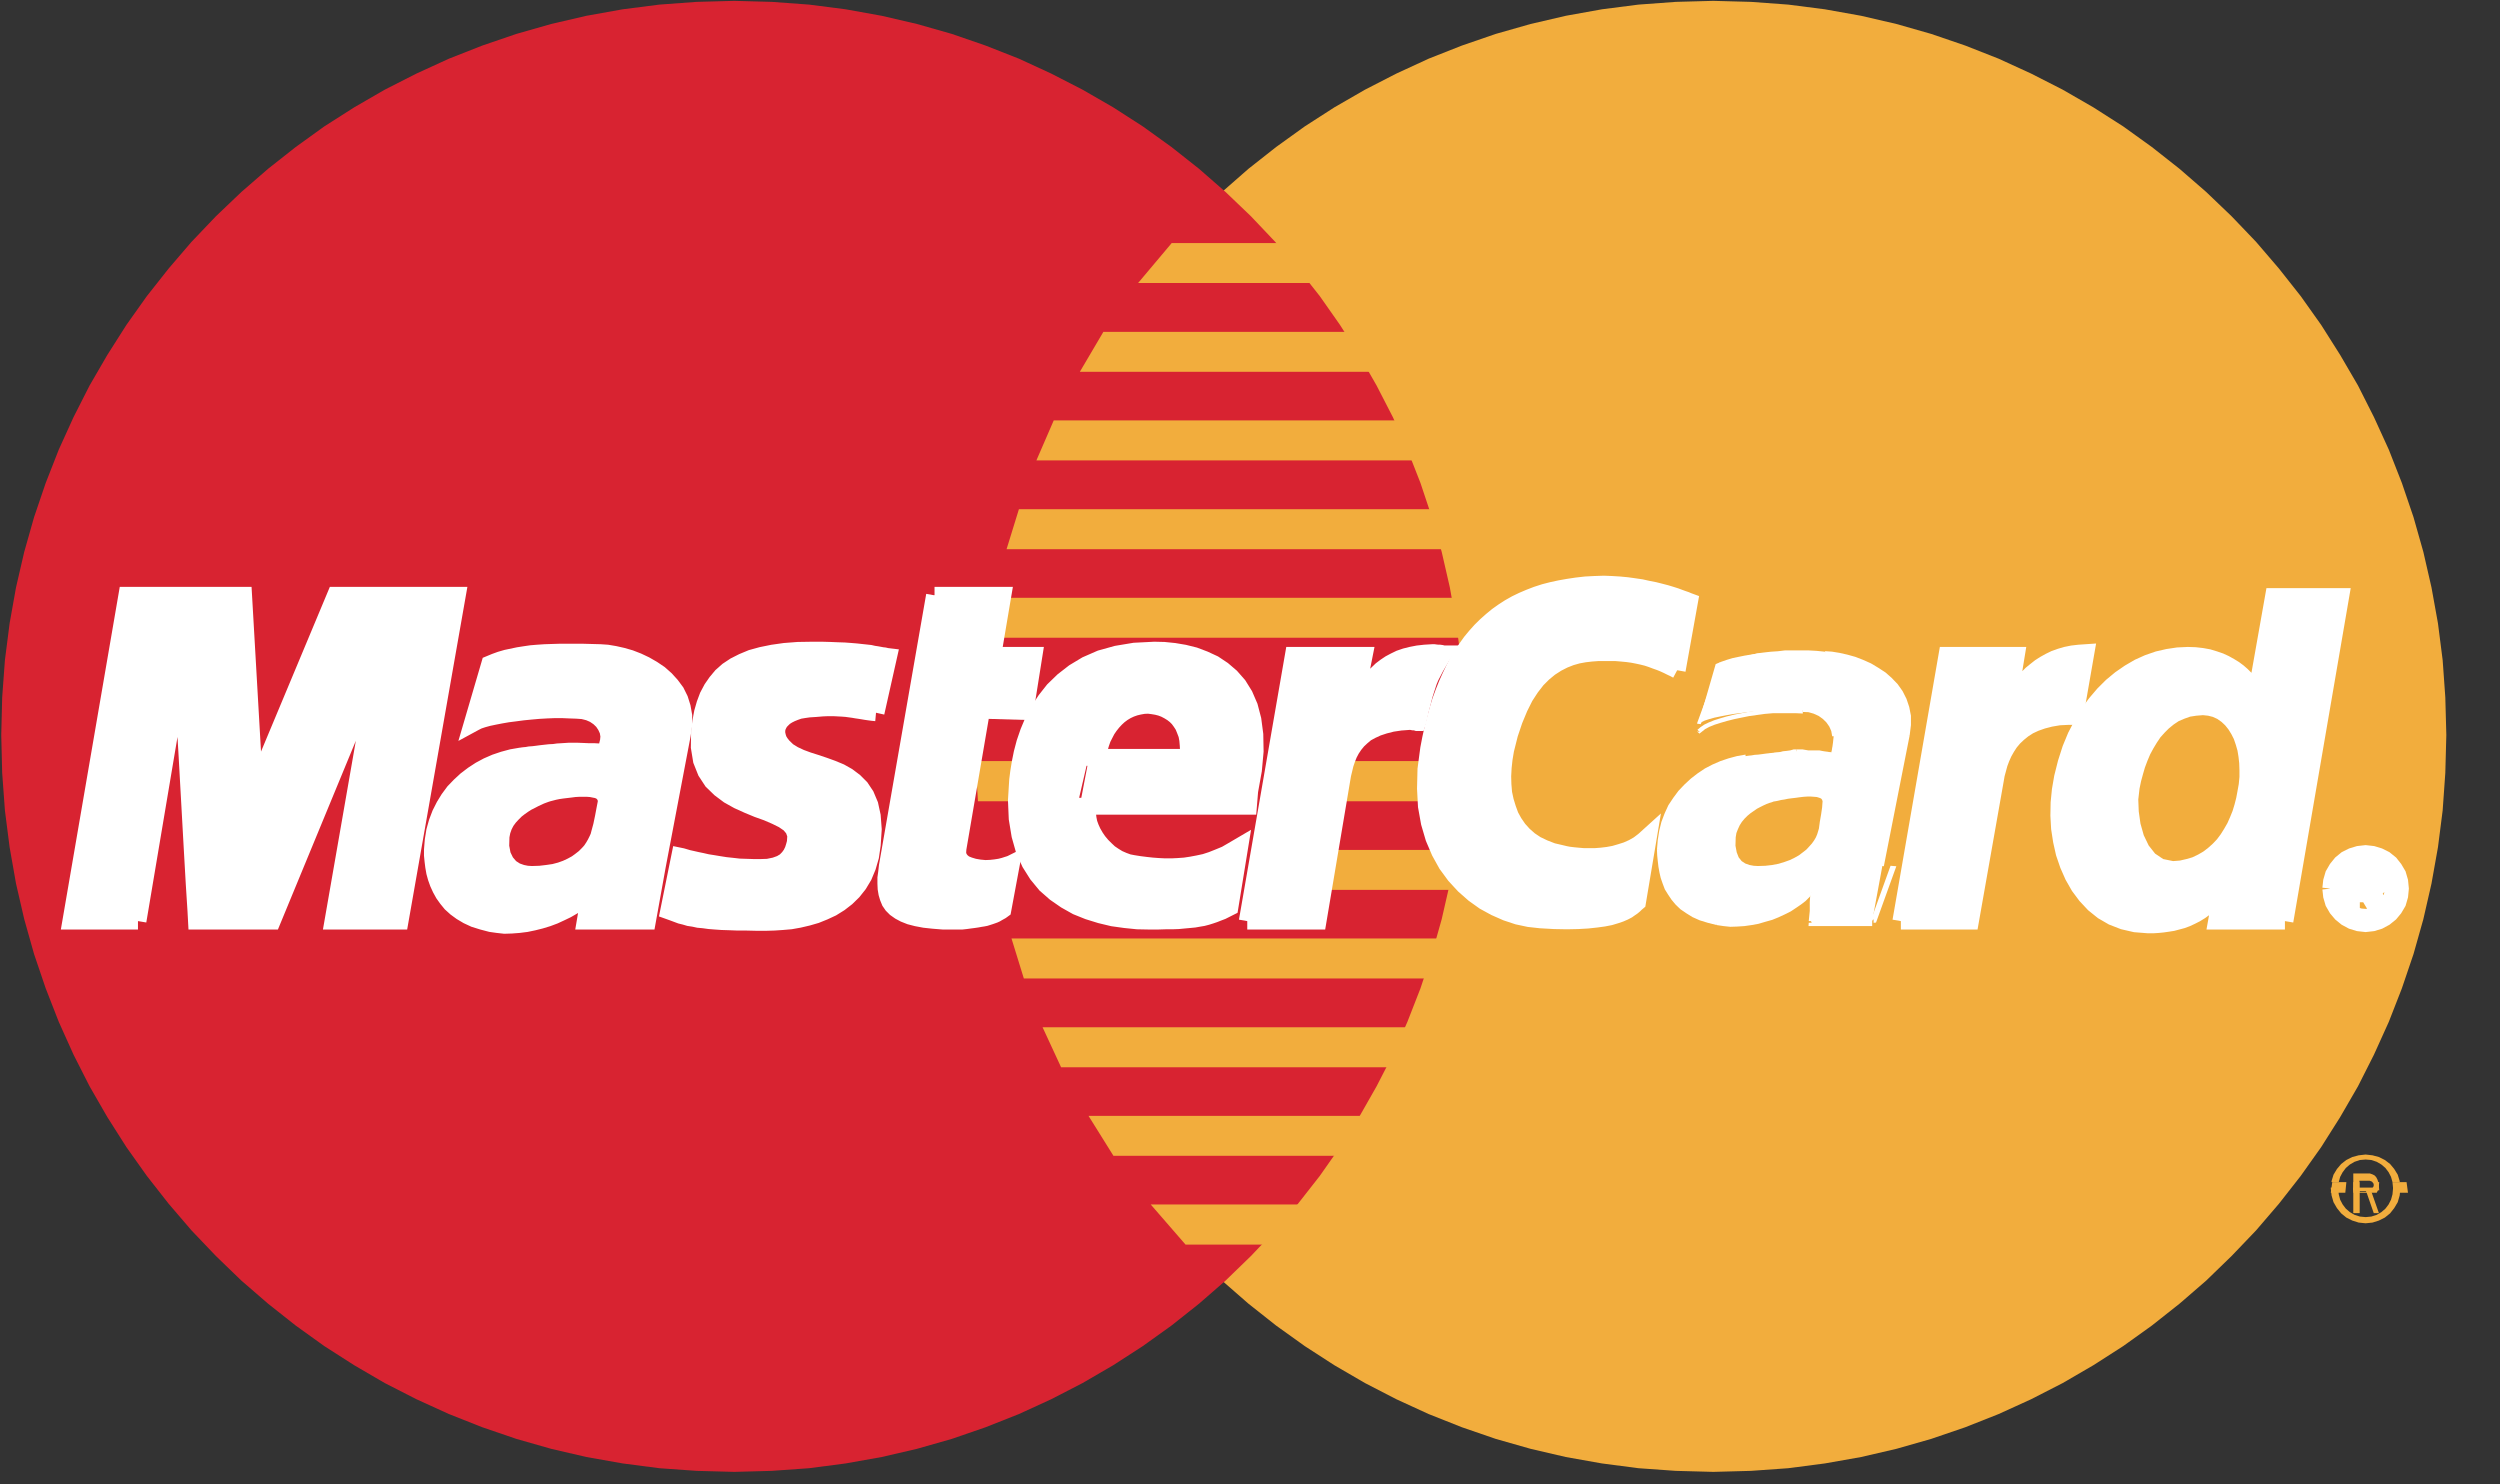 <?xml version="1.0" encoding="UTF-8" standalone="no"?>
<svg width="32px" height="19px" viewBox="0 0 32 19" version="1.1" xmlns="http://www.w3.org/2000/svg" xmlns:xlink="http://www.w3.org/1999/xlink">
    <rect x="0" y="0" width="32" height="19" fill="#333333" stroke="none"/>
    <!-- Generator: Sketch 44.1 (41455) - http://www.bohemiancoding.com/sketch -->
    <title>MasterCard</title>
    <desc>Created with Sketch.</desc>
    <defs></defs>
    <g id="Page-1" stroke="none" stroke-width="1" fill="none" fill-rule="evenodd">
        <g id="18_1_Subscription_page_Complete-purchase" transform="translate(-423, -517)">
            <g id="Payment-method" transform="translate(59, 429)">
                <g id="MasterCard" transform="translate(364, 88)">
                    <polyline id="Fill-2" fill="#F2AD3D" points="21.93 18.84 22.413 18.827 22.89 18.793 23.358 18.732 23.822 18.65 24.274 18.545 24.719 18.418 25.155 18.269 25.582 18.1 25.999 17.91 26.403 17.703 26.795 17.475 27.177 17.23 27.544 16.967 27.898 16.687 28.239 16.392 28.564 16.077 28.877 15.75 29.171 15.407 29.449 15.052 29.711 14.683 29.954 14.299 30.182 13.905 30.387 13.499 30.577 13.079 30.744 12.651 30.893 12.212 31.019 11.765 31.123 11.31 31.206 10.844 31.266 10.374 31.3 9.894 31.313 9.408 31.3 8.926 31.266 8.449 31.206 7.979 31.123 7.519 31.019 7.065 30.893 6.62 30.744 6.182 30.577 5.756 30.387 5.34 30.182 4.934 29.954 4.543 29.711 4.159 29.449 3.79 29.171 3.438 28.877 3.095 28.564 2.768 28.239 2.457 27.898 2.161 27.544 1.882 27.177 1.618 26.795 1.374 26.403 1.148 25.999 0.942 25.582 0.751 25.155 0.583 24.719 0.434 24.274 0.307 23.822 0.202 23.358 0.119 22.89 0.059 22.413 0.024 21.93 0.011 21.449 0.024 20.972 0.059 20.505 0.119 20.043 0.202 19.592 0.307 19.146 0.434 18.713 0.583 18.287 0.751 17.873 0.942 17.472 1.148 17.08 1.374 16.701 1.618 16.334 1.882 15.98 2.161 15.642 2.457 15.317 2.768 15.007 3.095 14.713 3.438 14.435 3.79 14.176 4.159 13.933 4.543 13.709 4.934 13.5 5.34 13.314 5.756 13.146 6.182 13.001 6.62 12.875 7.065 12.77 7.519 12.688 7.979 12.628 8.449 12.593 8.926 12.581 9.408 12.593 9.894 12.628 10.374 12.688 10.844 12.77 11.31 12.875 11.765 13.001 12.212 13.146 12.651 13.314 13.079 13.5 13.499 13.709 13.905 13.933 14.299 14.176 14.683 14.435 15.052 14.713 15.407 15.007 15.75 15.317 16.077 15.642 16.392 15.98 16.687 16.334 16.967 16.701 17.23 17.08 17.475 17.472 17.703 17.873 17.91 18.287 18.1 18.713 18.269 19.146 18.418 19.592 18.545 20.043 18.65 20.505 18.732 20.972 18.793 21.449 18.827 21.93 18.84"></polyline>
                    <polyline id="Fill-3" fill="#D82331" points="9.399 18.84 9.879 18.827 10.357 18.793 10.824 18.732 11.285 18.65 11.737 18.545 12.183 18.418 12.615 18.269 13.042 18.1 13.456 17.91 13.857 17.703 14.249 17.475 14.628 17.23 14.995 16.967 15.348 16.687 15.687 16.392 16.012 16.077 16.322 15.75 16.615 15.407 16.893 15.052 17.152 14.683 17.396 14.299 17.62 13.905 17.829 13.499 18.015 13.079 18.182 12.651 18.328 12.212 18.454 11.765 18.558 11.31 18.64 10.844 18.701 10.374 18.735 9.894 18.748 9.408 18.735 8.926 18.701 8.449 18.64 7.979 18.558 7.519 18.454 7.065 18.328 6.62 18.182 6.182 18.015 5.756 17.829 5.34 17.62 4.934 17.396 4.543 17.152 4.159 16.893 3.79 16.615 3.438 16.322 3.095 16.012 2.768 15.687 2.457 15.348 2.161 14.995 1.882 14.628 1.618 14.249 1.374 13.857 1.148 13.456 0.942 13.042 0.751 12.615 0.583 12.183 0.434 11.737 0.307 11.285 0.202 10.824 0.119 10.357 0.059 9.879 0.024 9.399 0.011 8.916 0.024 8.439 0.059 7.971 0.119 7.507 0.202 7.055 0.307 6.61 0.434 6.174 0.583 5.747 0.751 5.33 0.942 4.925 1.148 4.534 1.374 4.151 1.618 3.785 1.882 3.431 2.161 3.09 2.457 2.764 2.768 2.452 3.095 2.158 3.438 1.88 3.79 1.618 4.159 1.374 4.543 1.147 4.934 0.941 5.34 0.752 5.756 0.585 6.182 0.436 6.62 0.31 7.065 0.205 7.519 0.123 7.979 0.063 8.449 0.028 8.926 0.016 9.408 0.028 9.894 0.063 10.374 0.123 10.844 0.205 11.31 0.31 11.765 0.436 12.212 0.585 12.651 0.752 13.079 0.941 13.499 1.147 13.905 1.374 14.299 1.618 14.683 1.88 15.052 2.158 15.407 2.452 15.75 2.764 16.077 3.09 16.392 3.431 16.687 3.785 16.967 4.151 17.23 4.534 17.475 4.925 17.703 5.33 17.91 5.747 18.1 6.174 18.269 6.61 18.418 7.055 18.545 7.507 18.65 7.971 18.732 8.439 18.793 8.916 18.827 9.399 18.84"></polyline>
                    <polyline id="Fill-4" fill="#F2AD3D" points="14.568 3.622 19.544 3.622 19.544 3.111 14.998 3.111 14.568 3.622"></polyline>
                    <polyline id="Fill-5" fill="#F2AD3D" points="13.822 4.759 19.544 4.759 19.544 4.248 14.123 4.248 13.822 4.759"></polyline>
                    <polyline id="Fill-6" fill="#F2AD3D" points="13.266 5.893 19.544 5.893 19.544 5.381 13.488 5.381 13.266 5.893"></polyline>
                    <polyline id="Fill-7" fill="#F2AD3D" points="12.884 7.03 19.544 7.03 19.544 6.518 13.042 6.518 12.884 7.03"></polyline>
                    <polyline id="Fill-8" fill="#F2AD3D" points="13.105 12.524 19.56 12.524 19.56 12.012 12.947 12.012 13.105 12.524"></polyline>
                    <polyline id="Fill-9" fill="#F2AD3D" points="13.582 13.661 19.56 13.661 19.56 13.149 13.345 13.149 13.582 13.661"></polyline>
                    <polyline id="Fill-10" fill="#F2AD3D" points="14.252 14.794 19.56 14.794 19.56 14.283 13.933 14.283 14.252 14.794"></polyline>
                    <polyline id="Fill-11" fill="#F2AD3D" points="15.175 15.931 19.56 15.931 19.56 15.417 14.729 15.417 15.175 15.931"></polyline>
                    <polyline id="Fill-12" fill="#F2AD3D" points="12.66 8.163 19.544 8.163 19.544 7.652 12.758 7.652 12.66 8.163"></polyline>
                    <polyline id="Fill-13" fill="#F2AD3D" points="16.856 11.39 19.481 11.39 19.481 10.879 16.95 10.879 16.856 11.39"></polyline>
                    <polyline id="Fill-14" fill="#F2AD3D" points="17.064 10.256 19.481 10.256 19.481 9.742 17.159 9.742 17.064 10.256"></polyline>
                    <polyline id="Fill-15" fill="#F2AD3D" points="12.486 9.742 13.169 9.742 13.169 10.256 12.518 10.256 12.486 9.742"></polyline>
                    <polyline id="Fill-16" fill="#FFFFFF" points="11.213 9.123 11.169 9.119 11.124 9.113 11.083 9.107 11.042 9.1 11.004 9.094 10.963 9.088 10.922 9.081 10.878 9.075 10.834 9.069 10.783 9.065 10.726 9.062 10.666 9.059 10.6 9.059 10.527 9.062 10.445 9.069 10.353 9.075 10.29 9.084 10.23 9.094 10.176 9.113 10.129 9.132 10.085 9.154 10.044 9.18 10.012 9.211 9.984 9.24 9.965 9.275 9.949 9.31 9.943 9.348 9.943 9.386 9.952 9.427 9.965 9.469 9.99 9.51 10.022 9.551 10.085 9.612 10.161 9.659 10.249 9.7 10.344 9.735 10.445 9.767 10.549 9.802 10.654 9.84 10.755 9.882 10.849 9.935 10.938 10.002 11.017 10.081 11.083 10.18 11.134 10.301 11.165 10.444 11.178 10.615 11.165 10.815 11.143 10.964 11.105 11.095 11.055 11.215 10.992 11.32 10.919 11.412 10.837 11.492 10.748 11.561 10.65 11.622 10.549 11.669 10.445 11.711 10.338 11.742 10.227 11.768 10.12 11.787 10.015 11.796 9.911 11.803 9.813 11.806 9.677 11.806 9.551 11.803 9.44 11.803 9.336 11.799 9.241 11.796 9.156 11.79 9.08 11.784 9.007 11.774 8.941 11.768 8.881 11.755 8.821 11.746 8.767 11.73 8.714 11.717 8.663 11.698 8.612 11.679 8.559 11.66 8.701 10.958 8.73 10.964 8.764 10.974 8.808 10.987 8.862 10.999 8.919 11.012 8.982 11.025 9.052 11.041 9.128 11.053 9.206 11.066 9.289 11.079 9.374 11.088 9.462 11.098 9.554 11.101 9.646 11.104 9.737 11.104 9.829 11.101 9.921 11.082 9.993 11.056 10.05 11.022 10.094 10.977 10.126 10.933 10.151 10.882 10.167 10.831 10.18 10.783 10.186 10.691 10.158 10.612 10.104 10.548 10.025 10.494 9.93 10.447 9.819 10.399 9.696 10.355 9.573 10.304 9.447 10.247 9.327 10.18 9.216 10.097 9.115 9.999 9.036 9.878 8.979 9.735 8.951 9.564 8.954 9.361 8.97 9.237 8.992 9.119 9.023 9.011 9.061 8.91 9.112 8.814 9.169 8.732 9.235 8.653 9.314 8.583 9.406 8.522 9.507 8.471 9.62 8.424 9.747 8.389 9.889 8.36 10.044 8.338 10.214 8.325 10.401 8.322 10.518 8.322 10.625 8.325 10.723 8.329 10.811 8.332 10.891 8.338 10.963 8.344 11.026 8.351 11.083 8.357 11.137 8.363 11.181 8.373 11.222 8.379 11.26 8.386 11.292 8.392 11.32 8.395 11.349 8.402 11.374 8.405 11.213 9.123"></polyline>
                    <polyline id="Stroke-17" stroke="#FFFFFF" stroke-width="0.216" points="11.213 9.123 11.213 9.123 11.169 9.119 11.124 9.113 11.083 9.107 11.042 9.1 11.004 9.094 10.963 9.088 10.922 9.081 10.878 9.075 10.834 9.069 10.783 9.065 10.726 9.062 10.666 9.059 10.6 9.059 10.527 9.062 10.445 9.069 10.353 9.075 10.29 9.084 10.23 9.094 10.176 9.113 10.129 9.132 10.085 9.154 10.044 9.18 10.012 9.211 9.984 9.24 9.965 9.275 9.949 9.31 9.943 9.348 9.943 9.386 9.952 9.427 9.965 9.469 9.99 9.51 10.022 9.551 10.085 9.612 10.161 9.659 10.249 9.7 10.344 9.735 10.445 9.767 10.549 9.802 10.654 9.84 10.755 9.882 10.849 9.935 10.938 10.002 11.017 10.081 11.083 10.18 11.134 10.301 11.165 10.444 11.178 10.615 11.165 10.815 11.143 10.964 11.105 11.095 11.055 11.215 10.992 11.32 10.919 11.412 10.837 11.492 10.748 11.561 10.65 11.622 10.549 11.669 10.445 11.711 10.338 11.742 10.227 11.768 10.12 11.787 10.015 11.796 9.911 11.803 9.813 11.806 9.677 11.806 9.551 11.803 9.44 11.803 9.336 11.799 9.241 11.796 9.156 11.79 9.08 11.784 9.007 11.774 8.941 11.768 8.881 11.755 8.821 11.746 8.767 11.73 8.714 11.717 8.663 11.698 8.612 11.679 8.559 11.66 8.701 10.958 8.73 10.964 8.764 10.974 8.808 10.987 8.862 10.999 8.919 11.012 8.982 11.025 9.052 11.041 9.128 11.053 9.206 11.066 9.289 11.079 9.374 11.088 9.462 11.098 9.554 11.101 9.646 11.104 9.737 11.104 9.829 11.101 9.921 11.082 9.993 11.056 10.05 11.022 10.094 10.977 10.126 10.933 10.151 10.882 10.167 10.831 10.18 10.783 10.186 10.691 10.158 10.612 10.104 10.548 10.025 10.494 9.93 10.447 9.819 10.399 9.696 10.355 9.573 10.304 9.447 10.247 9.327 10.18 9.216 10.097 9.115 9.999 9.036 9.878 8.979 9.735 8.951 9.564 8.954 9.361 8.97 9.237 8.992 9.119 9.023 9.011 9.061 8.91 9.112 8.814 9.169 8.732 9.235 8.653 9.314 8.583 9.406 8.522 9.507 8.471 9.62 8.424 9.747 8.389 9.889 8.36 10.044 8.338 10.214 8.325 10.401 8.322 10.518 8.322 10.625 8.325 10.723 8.329 10.811 8.332 10.891 8.338 10.963 8.344 11.026 8.351 11.083 8.357 11.137 8.363 11.181 8.373 11.222 8.379 11.26 8.386 11.292 8.392 11.32 8.395 11.349 8.402 11.374 8.405 11.213 9.123"></polyline>
                    <polyline id="Fill-18" fill="#FFFFFF" points="11.962 7.62 12.837 7.62 12.707 8.389 13.235 8.389 13.121 9.107 12.565 9.091 12.262 10.863 12.258 10.926 12.274 10.98 12.306 11.022 12.347 11.056 12.404 11.079 12.467 11.098 12.537 11.11 12.612 11.117 12.682 11.114 12.745 11.107 12.802 11.098 12.853 11.085 12.893 11.072 12.922 11.063 12.941 11.056 12.947 11.053 12.837 11.644 12.815 11.66 12.77 11.685 12.748 11.698 12.726 11.708 12.701 11.717 12.672 11.727 12.644 11.736 12.612 11.746 12.581 11.752 12.543 11.758 12.505 11.765 12.464 11.771 12.417 11.777 12.366 11.784 12.312 11.79 12.072 11.79 11.946 11.78 11.835 11.768 11.734 11.749 11.649 11.727 11.576 11.698 11.516 11.666 11.462 11.628 11.421 11.587 11.39 11.542 11.368 11.488 11.352 11.434 11.342 11.374 11.339 11.307 11.339 11.238 11.349 11.165 11.358 11.085 11.962 7.62"></polyline>
                    <polyline id="Stroke-19" stroke="#FFFFFF" stroke-width="0.216" points="11.962 7.62 12.837 7.62 12.707 8.389 13.235 8.389 13.121 9.107 12.565 9.091 12.262 10.863 12.258 10.926 12.274 10.98 12.306 11.022 12.347 11.056 12.404 11.079 12.467 11.098 12.537 11.11 12.612 11.117 12.682 11.114 12.745 11.107 12.802 11.098 12.853 11.085 12.893 11.072 12.922 11.063 12.941 11.056 12.947 11.053 12.837 11.644 12.815 11.66 12.77 11.685 12.748 11.698 12.726 11.708 12.701 11.717 12.672 11.727 12.644 11.736 12.612 11.746 12.581 11.752 12.543 11.758 12.505 11.765 12.464 11.771 12.417 11.777 12.366 11.784 12.312 11.79 12.072 11.79 11.946 11.78 11.835 11.768 11.734 11.749 11.649 11.727 11.576 11.698 11.516 11.666 11.462 11.628 11.421 11.587 11.39 11.542 11.368 11.488 11.352 11.434 11.342 11.374 11.339 11.307 11.339 11.238 11.349 11.165 11.358 11.085 11.962 7.62"></polyline>
                    <polyline id="Fill-20" fill="#FFFFFF" points="13.933 10.304 13.923 10.358 13.92 10.415 13.927 10.475 13.939 10.536 13.961 10.596 13.987 10.653 14.022 10.714 14.059 10.768 14.104 10.822 14.151 10.869 14.202 10.917 14.258 10.955 14.315 10.99 14.379 11.018 14.442 11.041 14.505 11.053 14.587 11.066 14.666 11.076 14.748 11.085 14.83 11.091 14.912 11.095 14.998 11.095 15.08 11.091 15.165 11.085 15.251 11.072 15.336 11.056 15.424 11.037 15.51 11.009 15.598 10.974 15.69 10.936 15.778 10.885 15.87 10.831 15.743 11.612 15.642 11.663 15.592 11.682 15.544 11.701 15.497 11.717 15.446 11.733 15.396 11.746 15.342 11.755 15.285 11.765 15.222 11.771 15.156 11.777 15.083 11.784 15.001 11.787 14.916 11.787 14.818 11.79 14.713 11.79 14.559 11.787 14.401 11.771 14.243 11.749 14.085 11.711 13.93 11.663 13.781 11.603 13.639 11.523 13.506 11.431 13.383 11.323 13.276 11.193 13.184 11.047 13.108 10.879 13.055 10.691 13.02 10.478 13.01 10.244 13.026 9.983 13.039 9.882 13.058 9.764 13.083 9.64 13.118 9.507 13.165 9.37 13.222 9.234 13.295 9.094 13.383 8.961 13.484 8.833 13.608 8.713 13.747 8.605 13.905 8.51 14.088 8.43 14.293 8.373 14.521 8.335 14.777 8.322 14.9 8.325 15.029 8.338 15.159 8.36 15.288 8.392 15.415 8.44 15.538 8.497 15.652 8.573 15.756 8.662 15.851 8.77 15.93 8.897 15.993 9.043 16.037 9.211 16.062 9.402 16.066 9.618 16.044 9.859 15.996 10.126 15.98 10.32 13.677 10.32 13.822 9.694 15.206 9.694 15.213 9.615 15.209 9.539 15.203 9.469 15.191 9.405 15.168 9.345 15.146 9.291 15.115 9.243 15.083 9.199 15.045 9.161 15.004 9.129 14.957 9.1 14.909 9.075 14.859 9.056 14.808 9.043 14.754 9.034 14.698 9.027 14.638 9.03 14.581 9.04 14.527 9.053 14.473 9.072 14.42 9.097 14.372 9.126 14.325 9.161 14.284 9.199 14.243 9.243 14.205 9.291 14.17 9.342 14.142 9.396 14.113 9.453 14.091 9.516 14.072 9.58 14.059 9.646 13.933 10.304"></polyline>
                    <polyline id="Stroke-21" stroke="#FFFFFF" stroke-width="0.216" points="13.933 10.304 13.933 10.304 13.923 10.358 13.92 10.415 13.927 10.475 13.939 10.536 13.961 10.596 13.987 10.653 14.022 10.714 14.059 10.768 14.104 10.822 14.151 10.869 14.202 10.917 14.258 10.955 14.315 10.99 14.379 11.018 14.442 11.041 14.505 11.053 14.587 11.066 14.666 11.076 14.748 11.085 14.83 11.091 14.912 11.095 14.998 11.095 15.08 11.091 15.165 11.085 15.251 11.072 15.336 11.056 15.424 11.037 15.51 11.009 15.598 10.974 15.69 10.936 15.778 10.885 15.87 10.831 15.743 11.612 15.642 11.663 15.592 11.682 15.544 11.701 15.497 11.717 15.446 11.733 15.396 11.746 15.342 11.755 15.285 11.765 15.222 11.771 15.156 11.777 15.083 11.784 15.001 11.787 14.916 11.787 14.818 11.79 14.713 11.79 14.559 11.787 14.401 11.771 14.243 11.749 14.085 11.711 13.93 11.663 13.781 11.603 13.639 11.523 13.506 11.431 13.383 11.323 13.276 11.193 13.184 11.047 13.108 10.879 13.055 10.691 13.02 10.478 13.01 10.244 13.026 9.983 13.039 9.882 13.058 9.764 13.083 9.64 13.118 9.507 13.165 9.37 13.222 9.234 13.295 9.094 13.383 8.961 13.484 8.833 13.608 8.713 13.747 8.605 13.905 8.51 14.088 8.43 14.293 8.373 14.521 8.335 14.777 8.322 14.9 8.325 15.029 8.338 15.159 8.36 15.288 8.392 15.415 8.44 15.538 8.497 15.652 8.573 15.756 8.662 15.851 8.77 15.93 8.897 15.993 9.043 16.037 9.211 16.062 9.402 16.066 9.618 16.044 9.859 15.996 10.126 15.98 10.32 13.677 10.32 13.822 9.694 15.206 9.694 15.213 9.615 15.209 9.539 15.203 9.469 15.191 9.405 15.168 9.345 15.146 9.291 15.115 9.243 15.083 9.199 15.045 9.161 15.004 9.129 14.957 9.1 14.909 9.075 14.859 9.056 14.808 9.043 14.754 9.034 14.698 9.027 14.638 9.03 14.581 9.04 14.527 9.053 14.473 9.072 14.42 9.097 14.372 9.126 14.325 9.161 14.284 9.199 14.243 9.243 14.205 9.291 14.17 9.342 14.142 9.396 14.113 9.453 14.091 9.516 14.072 9.58 14.059 9.646 13.933 10.304"></polyline>
                    <polyline id="Fill-22" fill="#FFFFFF" points="21.468 8.579 21.427 8.557 21.386 8.538 21.342 8.516 21.294 8.494 21.247 8.475 21.193 8.456 21.14 8.436 21.083 8.417 21.023 8.402 20.963 8.389 20.896 8.376 20.83 8.367 20.757 8.36 20.685 8.354 20.451 8.354 20.369 8.36 20.283 8.37 20.195 8.386 20.107 8.411 20.018 8.446 19.93 8.491 19.841 8.548 19.756 8.618 19.674 8.7 19.595 8.802 19.519 8.919 19.449 9.059 19.383 9.218 19.323 9.396 19.272 9.599 19.253 9.713 19.241 9.824 19.235 9.935 19.238 10.043 19.247 10.151 19.269 10.253 19.298 10.348 19.333 10.444 19.38 10.529 19.437 10.612 19.503 10.685 19.579 10.752 19.664 10.809 19.762 10.856 19.87 10.898 19.99 10.926 20.031 10.936 20.078 10.945 20.135 10.952 20.198 10.958 20.268 10.964 20.419 10.964 20.498 10.958 20.581 10.948 20.663 10.933 20.742 10.91 20.821 10.885 20.9 10.85 20.972 10.809 21.039 10.758 21.102 10.701 20.96 11.549 20.941 11.565 20.922 11.584 20.896 11.606 20.868 11.625 20.833 11.65 20.789 11.673 20.738 11.695 20.682 11.714 20.609 11.736 20.527 11.752 20.432 11.765 20.321 11.777 20.198 11.784 20.056 11.787 19.895 11.784 19.718 11.774 19.573 11.758 19.427 11.727 19.282 11.679 19.137 11.615 18.998 11.539 18.865 11.444 18.739 11.333 18.622 11.206 18.517 11.063 18.429 10.904 18.353 10.726 18.296 10.532 18.258 10.32 18.246 10.094 18.252 9.847 18.287 9.583 18.312 9.453 18.34 9.326 18.372 9.202 18.404 9.084 18.438 8.973 18.479 8.862 18.521 8.757 18.565 8.659 18.612 8.56 18.66 8.468 18.713 8.379 18.77 8.297 18.827 8.217 18.89 8.141 18.953 8.071 19.02 8.005 19.092 7.941 19.165 7.881 19.241 7.827 19.32 7.776 19.405 7.728 19.49 7.687 19.579 7.649 19.67 7.614 19.769 7.582 19.866 7.557 19.968 7.535 20.075 7.516 20.182 7.5 20.296 7.487 20.41 7.481 20.53 7.477 20.631 7.481 20.729 7.487 20.824 7.496 20.918 7.509 21.007 7.522 21.092 7.541 21.174 7.557 21.25 7.576 21.323 7.595 21.386 7.614 21.446 7.633 21.497 7.652 21.541 7.668 21.579 7.681 21.607 7.693 21.626 7.7 21.468 8.579"></polyline>
                    <polyline id="Stroke-23" stroke="#FFFFFF" stroke-width="0.216" points="21.468 8.579 21.468 8.579 21.427 8.557 21.386 8.538 21.342 8.516 21.294 8.494 21.247 8.475 21.193 8.456 21.14 8.436 21.083 8.417 21.023 8.402 20.963 8.389 20.896 8.376 20.83 8.367 20.757 8.36 20.685 8.354 20.451 8.354 20.369 8.36 20.283 8.37 20.195 8.386 20.107 8.411 20.018 8.446 19.93 8.491 19.841 8.548 19.756 8.618 19.674 8.7 19.595 8.802 19.519 8.919 19.449 9.059 19.383 9.218 19.323 9.396 19.272 9.599 19.253 9.713 19.241 9.824 19.235 9.935 19.238 10.043 19.247 10.151 19.269 10.253 19.298 10.348 19.333 10.444 19.38 10.529 19.437 10.612 19.503 10.685 19.579 10.752 19.664 10.809 19.762 10.856 19.87 10.898 19.99 10.926 20.031 10.936 20.078 10.945 20.135 10.952 20.198 10.958 20.268 10.964 20.419 10.964 20.498 10.958 20.581 10.948 20.663 10.933 20.742 10.91 20.821 10.885 20.9 10.85 20.972 10.809 21.039 10.758 21.102 10.701 20.96 11.549 20.941 11.565 20.922 11.584 20.896 11.606 20.868 11.625 20.833 11.65 20.789 11.673 20.738 11.695 20.682 11.714 20.609 11.736 20.527 11.752 20.432 11.765 20.321 11.777 20.198 11.784 20.056 11.787 19.895 11.784 19.718 11.774 19.573 11.758 19.427 11.727 19.282 11.679 19.137 11.615 18.998 11.539 18.865 11.444 18.739 11.333 18.622 11.206 18.517 11.063 18.429 10.904 18.353 10.726 18.296 10.532 18.258 10.32 18.246 10.094 18.252 9.847 18.287 9.583 18.312 9.453 18.34 9.326 18.372 9.202 18.404 9.084 18.438 8.973 18.479 8.862 18.521 8.757 18.565 8.659 18.612 8.56 18.66 8.468 18.713 8.379 18.77 8.297 18.827 8.217 18.89 8.141 18.953 8.071 19.02 8.005 19.092 7.941 19.165 7.881 19.241 7.827 19.32 7.776 19.405 7.728 19.49 7.687 19.579 7.649 19.67 7.614 19.769 7.582 19.866 7.557 19.968 7.535 20.075 7.516 20.182 7.5 20.296 7.487 20.41 7.481 20.53 7.477 20.631 7.481 20.729 7.487 20.824 7.496 20.918 7.509 21.007 7.522 21.092 7.541 21.174 7.557 21.25 7.576 21.323 7.595 21.386 7.614 21.446 7.633 21.497 7.652 21.541 7.668 21.579 7.681 21.607 7.693 21.626 7.7 21.468 8.579"></polyline>
                    <polyline id="Fill-24" fill="#FFFFFF" points="29.247 11.79 28.372 11.79 28.435 11.438 28.435 11.406 28.384 11.469 28.331 11.527 28.277 11.577 28.22 11.622 28.163 11.663 28.106 11.698 28.049 11.727 27.989 11.755 27.929 11.777 27.869 11.793 27.809 11.809 27.746 11.819 27.683 11.828 27.623 11.834 27.56 11.838 27.496 11.838 27.332 11.825 27.18 11.79 27.041 11.736 26.915 11.663 26.801 11.571 26.7 11.463 26.612 11.345 26.536 11.212 26.473 11.069 26.422 10.92 26.387 10.764 26.362 10.602 26.353 10.44 26.356 10.275 26.372 10.113 26.4 9.951 26.447 9.764 26.504 9.586 26.571 9.424 26.65 9.272 26.732 9.129 26.827 9.002 26.925 8.887 27.029 8.783 27.14 8.691 27.256 8.611 27.376 8.541 27.496 8.487 27.623 8.443 27.749 8.414 27.876 8.395 28.005 8.389 28.097 8.392 28.185 8.402 28.267 8.417 28.343 8.44 28.416 8.465 28.479 8.494 28.542 8.529 28.599 8.564 28.65 8.602 28.697 8.643 28.738 8.684 28.776 8.726 28.808 8.767 28.836 8.808 28.861 8.846 28.88 8.884 29.101 7.636 29.961 7.636 29.247 11.79"></polyline>
                    <polyline id="Stroke-25" stroke="#FFFFFF" stroke-width="0.216" points="29.247 11.79 28.372 11.79 28.435 11.438 28.435 11.406 28.384 11.469 28.331 11.527 28.277 11.577 28.22 11.622 28.163 11.663 28.106 11.698 28.049 11.727 27.989 11.755 27.929 11.777 27.869 11.793 27.809 11.809 27.746 11.819 27.683 11.828 27.623 11.834 27.56 11.838 27.496 11.838 27.332 11.825 27.18 11.79 27.041 11.736 26.915 11.663 26.801 11.571 26.7 11.463 26.612 11.345 26.536 11.212 26.473 11.069 26.422 10.92 26.387 10.764 26.362 10.602 26.353 10.44 26.356 10.275 26.372 10.113 26.4 9.951 26.447 9.764 26.504 9.586 26.571 9.424 26.65 9.272 26.732 9.129 26.827 9.002 26.925 8.887 27.029 8.783 27.14 8.691 27.256 8.611 27.376 8.541 27.496 8.487 27.623 8.443 27.749 8.414 27.876 8.395 28.005 8.389 28.097 8.392 28.185 8.402 28.267 8.417 28.343 8.44 28.416 8.465 28.479 8.494 28.542 8.529 28.599 8.564 28.65 8.602 28.697 8.643 28.738 8.684 28.776 8.726 28.808 8.767 28.836 8.808 28.861 8.846 28.88 8.884 29.101 7.636 29.961 7.636 29.247 11.79"></polyline>
                    <polyline id="Fill-26" fill="#F2AD3D" points="27.816 11.022 27.904 11.015 27.986 10.996 28.062 10.974 28.135 10.939 28.201 10.901 28.264 10.853 28.324 10.799 28.378 10.742 28.425 10.679 28.469 10.609 28.511 10.536 28.545 10.459 28.577 10.38 28.602 10.298 28.624 10.212 28.64 10.126 28.656 10.037 28.665 9.945 28.665 9.859 28.662 9.77 28.653 9.688 28.64 9.608 28.618 9.532 28.593 9.459 28.561 9.396 28.523 9.335 28.482 9.284 28.435 9.24 28.381 9.202 28.324 9.176 28.264 9.161 28.198 9.154 28.112 9.161 28.034 9.173 27.961 9.199 27.888 9.23 27.825 9.272 27.762 9.323 27.708 9.377 27.654 9.437 27.607 9.507 27.563 9.58 27.522 9.656 27.487 9.739 27.455 9.824 27.43 9.91 27.405 10.002 27.386 10.094 27.37 10.234 27.376 10.386 27.398 10.542 27.44 10.691 27.503 10.822 27.585 10.926 27.689 10.996 27.816 11.022"></polyline>
                    <polyline id="Fill-27" fill="#FFFFFF" points="8.414 11.085 8.287 11.79 7.491 11.79 7.513 11.66 7.529 11.542 7.541 11.453 7.554 11.406 7.51 11.457 7.459 11.507 7.399 11.555 7.333 11.6 7.257 11.644 7.178 11.682 7.096 11.72 7.011 11.752 6.919 11.78 6.827 11.803 6.736 11.822 6.641 11.834 6.549 11.841 6.458 11.844 6.369 11.834 6.284 11.822 6.174 11.793 6.072 11.761 5.984 11.72 5.905 11.673 5.835 11.622 5.772 11.565 5.722 11.504 5.677 11.441 5.64 11.374 5.608 11.304 5.583 11.234 5.564 11.165 5.551 11.091 5.542 11.018 5.535 10.948 5.535 10.879 5.545 10.755 5.564 10.637 5.595 10.526 5.636 10.418 5.687 10.317 5.744 10.224 5.81 10.135 5.886 10.056 5.965 9.983 6.053 9.916 6.145 9.856 6.24 9.805 6.341 9.761 6.445 9.726 6.553 9.697 6.663 9.678 6.67 9.678 6.685 9.675 6.708 9.672 6.742 9.669 6.78 9.662 6.824 9.659 6.872 9.653 6.925 9.646 6.979 9.64 7.033 9.634 7.09 9.631 7.14 9.624 7.191 9.621 7.238 9.618 7.283 9.615 7.39 9.615 7.466 9.618 7.535 9.621 7.605 9.621 7.662 9.624 7.706 9.627 7.737 9.631 7.747 9.631 7.753 9.608 7.772 9.551 7.788 9.485 7.794 9.424 7.782 9.354 7.753 9.291 7.715 9.234 7.665 9.186 7.605 9.145 7.538 9.116 7.463 9.097 7.38 9.091 7.292 9.088 7.197 9.084 7.099 9.084 6.998 9.088 6.894 9.094 6.793 9.103 6.692 9.113 6.594 9.126 6.499 9.138 6.407 9.154 6.325 9.17 6.249 9.186 6.18 9.205 6.123 9.224 6.079 9.246 6.044 9.265 6.268 8.5 6.338 8.471 6.407 8.446 6.483 8.424 6.635 8.392 6.717 8.379 6.799 8.367 6.884 8.36 6.973 8.354 7.064 8.351 7.159 8.348 7.463 8.348 7.573 8.351 7.684 8.354 7.772 8.36 7.867 8.376 7.965 8.398 8.066 8.427 8.164 8.465 8.259 8.51 8.353 8.564 8.442 8.624 8.521 8.694 8.59 8.77 8.654 8.856 8.701 8.951 8.733 9.053 8.752 9.161 8.752 9.281 8.733 9.408 8.414 11.085"></polyline>
                    <polyline id="Stroke-28" stroke="#FFFFFF" stroke-width="0.216" points="8.414 11.085 8.287 11.79 7.491 11.79 7.513 11.66 7.529 11.542 7.541 11.453 7.554 11.406 7.51 11.457 7.459 11.507 7.399 11.555 7.333 11.6 7.257 11.644 7.178 11.682 7.096 11.72 7.011 11.752 6.919 11.78 6.827 11.803 6.736 11.822 6.641 11.834 6.549 11.841 6.458 11.844 6.369 11.834 6.284 11.822 6.174 11.793 6.072 11.761 5.984 11.72 5.905 11.673 5.835 11.622 5.772 11.565 5.722 11.504 5.677 11.441 5.64 11.374 5.608 11.304 5.583 11.234 5.564 11.165 5.551 11.091 5.542 11.018 5.535 10.948 5.535 10.879 5.545 10.755 5.564 10.637 5.595 10.526 5.636 10.418 5.687 10.317 5.744 10.224 5.81 10.135 5.886 10.056 5.965 9.983 6.053 9.916 6.145 9.856 6.24 9.805 6.341 9.761 6.445 9.726 6.553 9.697 6.663 9.678 6.67 9.678 6.685 9.675 6.708 9.672 6.742 9.669 6.78 9.662 6.824 9.659 6.872 9.653 6.925 9.646 6.979 9.64 7.033 9.634 7.09 9.631 7.14 9.624 7.191 9.621 7.238 9.618 7.283 9.615 7.39 9.615 7.466 9.618 7.535 9.621 7.605 9.621 7.662 9.624 7.706 9.627 7.737 9.631 7.747 9.631 7.753 9.608 7.772 9.551 7.788 9.485 7.794 9.424 7.782 9.354 7.753 9.291 7.715 9.234 7.665 9.186 7.605 9.145 7.538 9.116 7.463 9.097 7.38 9.091 7.292 9.088 7.197 9.084 7.099 9.084 6.998 9.088 6.894 9.094 6.793 9.103 6.692 9.113 6.594 9.126 6.499 9.138 6.407 9.154 6.325 9.17 6.249 9.186 6.18 9.205 6.123 9.224 6.079 9.246 6.044 9.265 6.268 8.5 6.338 8.471 6.407 8.446 6.483 8.424 6.635 8.392 6.717 8.379 6.799 8.367 6.884 8.36 6.973 8.354 7.064 8.351 7.159 8.348 7.463 8.348 7.573 8.351 7.684 8.354 7.772 8.36 7.867 8.376 7.965 8.398 8.066 8.427 8.164 8.465 8.259 8.51 8.353 8.564 8.442 8.624 8.521 8.694 8.59 8.77 8.654 8.856 8.701 8.951 8.733 9.053 8.752 9.161 8.752 9.281 8.733 9.408 8.414 11.085"></polyline>
                    <polyline id="Fill-29" fill="#D82331" points="7.652 10.256 7.649 10.24 7.636 10.224 7.617 10.215 7.586 10.209 7.551 10.202 7.51 10.199 7.415 10.199 7.365 10.202 7.311 10.209 7.26 10.215 7.21 10.221 7.162 10.228 7.118 10.237 7.08 10.247 7.045 10.256 7.023 10.263 6.998 10.272 6.963 10.285 6.929 10.301 6.888 10.32 6.846 10.342 6.802 10.364 6.761 10.39 6.717 10.421 6.676 10.453 6.638 10.491 6.603 10.529 6.572 10.571 6.549 10.615 6.531 10.666 6.521 10.717 6.518 10.825 6.534 10.91 6.565 10.974 6.606 11.022 6.654 11.053 6.708 11.072 6.758 11.082 6.809 11.085 6.903 11.082 6.989 11.072 7.071 11.06 7.143 11.041 7.207 11.018 7.267 10.99 7.32 10.961 7.368 10.926 7.409 10.894 7.447 10.856 7.478 10.822 7.504 10.783 7.526 10.745 7.545 10.707 7.561 10.672 7.57 10.637 7.595 10.545 7.617 10.44 7.636 10.339 7.652 10.256"></polyline>
                    <polyline id="Fill-30" fill="#FFFFFF" points="1.766 11.79 0.907 11.79 1.624 7.62 3.118 7.62 3.26 10.094 4.294 7.62 5.854 7.62 5.121 11.79 4.262 11.79 4.805 8.675 4.771 8.675 3.485 11.79 2.515 11.79 2.508 11.66 2.486 11.314 2.458 10.822 2.395 9.688 2.366 9.189 2.344 8.827 2.338 8.675 2.29 8.675 1.766 11.79"></polyline>
                    <polyline id="Stroke-31" stroke="#FFFFFF" stroke-width="0.216" points="1.766 11.79 0.907 11.79 1.624 7.62 3.118 7.62 3.26 10.094 4.294 7.62 5.854 7.62 5.121 11.79 4.262 11.79 4.805 8.675 4.771 8.675 3.485 11.79 2.515 11.79 2.508 11.66 2.486 11.314 2.458 10.822 2.395 9.688 2.366 9.189 2.344 8.827 2.338 8.675 2.29 8.675 1.766 11.79"></polyline>
                    <polyline id="Fill-32" fill="#FFFFFF" points="24.094 11.085 23.964 11.79 23.171 11.79 23.177 11.66 23.181 11.546 23.181 11.46 23.187 11.422 23.146 11.469 23.099 11.517 23.042 11.561 22.978 11.606 22.912 11.647 22.836 11.685 22.757 11.723 22.678 11.755 22.593 11.78 22.505 11.806 22.416 11.822 22.328 11.834 22.236 11.841 22.147 11.844 22.062 11.834 21.977 11.822 21.863 11.793 21.762 11.761 21.674 11.72 21.591 11.673 21.522 11.622 21.462 11.565 21.411 11.504 21.367 11.441 21.329 11.374 21.301 11.304 21.276 11.234 21.26 11.165 21.247 11.091 21.238 11.018 21.231 10.948 21.231 10.879 21.238 10.755 21.257 10.637 21.285 10.526 21.326 10.418 21.373 10.317 21.434 10.224 21.5 10.135 21.573 10.056 21.655 9.983 21.74 9.916 21.831 9.856 21.93 9.805 22.027 9.761 22.132 9.726 22.236 9.697 22.343 9.678 22.35 9.678 22.365 9.675 22.388 9.672 22.419 9.669 22.46 9.662 22.505 9.659 22.552 9.653 22.603 9.646 22.656 9.64 22.713 9.634 22.767 9.631 22.82 9.624 22.871 9.621 22.915 9.618 22.96 9.615 23.07 9.615 23.146 9.618 23.219 9.621 23.288 9.621 23.348 9.624 23.399 9.627 23.427 9.631 23.44 9.631 23.446 9.608 23.456 9.551 23.465 9.485 23.471 9.424 23.459 9.354 23.433 9.291 23.392 9.234 23.345 9.186 23.288 9.145 23.222 9.116 23.152 9.097 23.076 9.091 22.988 9.088 22.893 9.084 22.795 9.084 22.694 9.088 22.59 9.094 22.489 9.103 22.388 9.113 22.29 9.126 22.195 9.138 22.103 9.154 22.021 9.17 21.945 9.186 21.876 9.205 21.819 9.224 21.775 9.246 21.74 9.265 21.961 8.5 22.031 8.471 22.103 8.446 22.176 8.424 22.252 8.408 22.331 8.392 22.41 8.379 22.492 8.367 22.577 8.36 22.666 8.354 22.757 8.351 22.849 8.348 23.146 8.348 23.253 8.351 23.361 8.354 23.449 8.36 23.544 8.376 23.642 8.398 23.743 8.427 23.841 8.465 23.939 8.51 24.034 8.564 24.122 8.624 24.201 8.694 24.274 8.77 24.337 8.856 24.384 8.951 24.419 9.053 24.441 9.161 24.441 9.281 24.425 9.408 24.094 11.085"></polyline>
                    <polyline id="Fill-33" fill="#FFFFFF" points="23.982 11.812 24.019 11.793 24.273 11.088 24.199 11.082 23.945 11.787 23.982 11.768 23.982 11.812 24.013 11.809 24.019 11.793 23.982 11.812"></polyline>
                    <polyline id="Fill-34" fill="#FFFFFF" points="23.152 11.811 23.171 11.854 23.964 11.854 23.964 11.768 23.171 11.768 23.19 11.811 23.152 11.811 23.149 11.854 23.171 11.854 23.152 11.811"></polyline>
                    <polyline id="Fill-35" fill="#FFFFFF" points="23.251 11.434 23.195 11.409 23.171 11.46 23.165 11.546 23.165 11.66 23.152 11.79 23.226 11.79 23.239 11.66 23.251 11.546 23.245 11.46 23.245 11.434 23.19 11.409 23.251 11.434"></polyline>
                    <polyline id="Fill-36" fill="#FFFFFF" points="21.974 11.841 21.974 11.841 22.062 11.854 22.147 11.863 22.236 11.86 22.328 11.854 22.419 11.841 22.508 11.825 22.596 11.799 22.685 11.774 22.764 11.742 22.846 11.704 22.922 11.666 22.988 11.622 23.054 11.577 23.111 11.533 23.162 11.482 23.203 11.434 23.171 11.409 23.13 11.457 23.086 11.501 23.029 11.546 22.969 11.59 22.903 11.628 22.751 11.704 22.672 11.736 22.59 11.761 22.501 11.787 22.413 11.803 22.328 11.815 22.236 11.822 22.147 11.825 22.062 11.815 21.98 11.803 21.974 11.841"></polyline>
                    <polyline id="Fill-37" fill="#FFFFFF" points="21.209 10.879 21.209 10.879 21.212 10.948 21.219 11.018 21.228 11.095 21.241 11.168 21.257 11.238 21.282 11.31 21.31 11.384 21.351 11.45 21.396 11.517 21.446 11.577 21.509 11.638 21.582 11.688 21.664 11.739 21.756 11.78 21.86 11.812 21.974 11.841 21.98 11.803 21.866 11.774 21.768 11.742 21.683 11.701 21.601 11.657 21.535 11.606 21.478 11.552 21.427 11.492 21.383 11.431 21.348 11.364 21.32 11.298 21.294 11.231 21.279 11.161 21.266 11.088 21.257 11.018 21.25 10.948 21.253 10.879 21.209 10.879"></polyline>
                    <polyline id="Fill-38" fill="#FFFFFF" points="22.343 9.659 22.343 9.659 22.233 9.678 22.125 9.707 22.021 9.742 21.92 9.786 21.822 9.837 21.727 9.901 21.642 9.967 21.56 10.043 21.484 10.123 21.418 10.212 21.355 10.307 21.307 10.412 21.266 10.52 21.238 10.634 21.219 10.755 21.209 10.879 21.253 10.879 21.257 10.755 21.276 10.64 21.304 10.532 21.345 10.425 21.392 10.326 21.449 10.237 21.516 10.148 21.585 10.069 21.667 9.999 21.753 9.932 21.841 9.875 21.939 9.824 22.034 9.78 22.138 9.745 22.239 9.716 22.343 9.697 22.343 9.659"></polyline>
                    <polyline id="Fill-39" fill="#FFFFFF" points="22.994 9.592 22.96 9.592 22.915 9.605 22.871 9.611 22.82 9.617 22.767 9.63 22.713 9.636 22.656 9.648 22.603 9.661 22.552 9.673 22.505 9.685 22.46 9.691 22.419 9.704 22.388 9.71 22.362 9.716 22.35 9.723 22.343 9.723 22.343 9.797 22.35 9.797 22.369 9.79 22.388 9.784 22.419 9.778 22.46 9.766 22.505 9.76 22.552 9.747 22.603 9.735 22.656 9.723 22.713 9.71 22.767 9.704 22.82 9.691 22.871 9.685 22.915 9.679 22.994 9.679 22.994 9.592"></polyline>
                    <polyline id="Fill-40" fill="#FFFFFF" points="23.421 9.661 23.44 9.63 23.427 9.63 23.399 9.623 23.348 9.617 23.288 9.605 23.146 9.605 23.07 9.592 22.994 9.592 22.994 9.679 23.146 9.679 23.219 9.691 23.348 9.691 23.399 9.698 23.427 9.704 23.44 9.704 23.459 9.673 23.44 9.704 23.456 9.71 23.459 9.673 23.421 9.661"></polyline>
                    <polyline id="Fill-41" fill="#FFFFFF" points="23.483 9.424 23.476 9.424 23.47 9.519 23.452 9.618 23.433 9.707 23.421 9.742 23.495 9.752 23.508 9.717 23.526 9.628 23.545 9.519 23.563 9.424 23.483 9.424"></polyline>
                    <polyline id="Fill-42" fill="#FFFFFF" points="23.076 9.11 23.076 9.113 23.149 9.116 23.215 9.135 23.279 9.164 23.332 9.202 23.377 9.246 23.415 9.3 23.44 9.357 23.452 9.424 23.49 9.424 23.478 9.351 23.452 9.281 23.408 9.221 23.358 9.17 23.298 9.126 23.228 9.097 23.155 9.078 23.076 9.069 23.076 9.11"></polyline>
                    <polyline id="Fill-43" fill="#FFFFFF" points="21.721 9.361 21.753 9.39 21.784 9.366 21.825 9.333 21.879 9.304 21.948 9.276 22.024 9.252 22.107 9.228 22.198 9.205 22.29 9.186 22.388 9.166 22.489 9.152 22.59 9.138 22.694 9.129 22.988 9.129 23.076 9.133 23.076 9.076 22.988 9.072 22.893 9.062 22.795 9.062 22.694 9.072 22.59 9.081 22.489 9.095 22.388 9.11 22.29 9.129 22.192 9.148 22.1 9.171 22.018 9.195 21.942 9.219 21.873 9.247 21.813 9.276 21.765 9.309 21.727 9.342 21.759 9.371 21.721 9.361"></polyline>
                    <polyline id="Fill-44" fill="#FFFFFF" points="22.017 8.481 22.001 8.497 21.721 9.262 21.769 9.269 22.049 8.503 22.033 8.519 22.017 8.481 22.005 8.484 22.001 8.497 22.017 8.481"></polyline>
                    <polyline id="Fill-45" fill="#FFFFFF" points="23.361 8.342 23.361 8.342 23.253 8.331 23.146 8.325 22.849 8.325 22.757 8.336 22.666 8.342 22.577 8.352 22.492 8.363 22.407 8.384 22.328 8.406 22.249 8.433 22.173 8.46 22.097 8.497 22.024 8.54 21.955 8.589 21.967 8.653 22.037 8.605 22.11 8.562 22.179 8.524 22.255 8.497 22.334 8.47 22.413 8.449 22.492 8.427 22.577 8.417 22.666 8.406 22.757 8.401 23.146 8.401 23.253 8.406 23.361 8.406 23.361 8.342"></polyline>
                    <polyline id="Fill-46" fill="#FFFFFF" points="24.444 9.411 24.444 9.411 24.46 9.281 24.46 9.161 24.438 9.049 24.403 8.945 24.353 8.846 24.29 8.757 24.214 8.678 24.135 8.608 24.043 8.548 23.948 8.491 23.847 8.446 23.749 8.408 23.645 8.379 23.547 8.357 23.449 8.341 23.361 8.335 23.361 8.373 23.449 8.379 23.541 8.395 23.639 8.417 23.737 8.446 23.835 8.484 23.929 8.529 24.024 8.579 24.11 8.64 24.189 8.71 24.258 8.783 24.321 8.865 24.365 8.957 24.4 9.056 24.422 9.161 24.422 9.281 24.407 9.405 24.444 9.411"></polyline>
                    <polyline id="Fill-47" fill="#FFFFFF" points="24.113 11.088 24.113 11.088 24.444 9.411 24.407 9.405 24.075 11.082 24.113 11.088"></polyline>
                    <polyline id="Fill-48" fill="#F2AD3D" points="23.329 10.256 23.323 10.237 23.31 10.221 23.288 10.212 23.256 10.202 23.222 10.199 23.181 10.196 23.133 10.196 23.086 10.199 23.035 10.205 22.985 10.212 22.934 10.218 22.887 10.224 22.839 10.234 22.798 10.24 22.757 10.25 22.726 10.256 22.704 10.259 22.678 10.269 22.647 10.278 22.612 10.291 22.571 10.31 22.533 10.329 22.489 10.352 22.407 10.409 22.365 10.444 22.331 10.478 22.296 10.52 22.268 10.564 22.246 10.612 22.226 10.663 22.217 10.717 22.214 10.825 22.23 10.91 22.255 10.974 22.293 11.022 22.34 11.053 22.394 11.072 22.448 11.082 22.501 11.085 22.596 11.082 22.685 11.072 22.767 11.056 22.839 11.034 22.909 11.009 22.969 10.98 23.026 10.948 23.076 10.91 23.121 10.875 23.159 10.834 23.193 10.796 23.222 10.755 23.244 10.717 23.26 10.679 23.272 10.64 23.282 10.606 23.294 10.517 23.31 10.425 23.323 10.336 23.329 10.256"></polyline>
                    <polyline id="Fill-49" fill="#FFFFFF" points="29.838 11.355 29.844 11.282 29.869 11.196 29.913 11.12 29.967 11.053 30.033 10.999 30.109 10.961 30.191 10.936 30.28 10.926 30.368 10.936 30.45 10.961 30.526 10.999 30.593 11.053 30.646 11.12 30.691 11.196 30.716 11.282 30.722 11.355 30.627 11.355 30.624 11.298 30.605 11.228 30.574 11.165 30.533 11.11 30.482 11.066 30.422 11.034 30.353 11.012 30.28 11.006 30.207 11.012 30.138 11.034 30.078 11.066 30.027 11.11 29.986 11.165 29.954 11.228 29.936 11.298 29.929 11.355 29.838 11.355"></polyline>
                    <polyline id="Fill-50" fill="#FFFFFF" points="30.122 11.492 30.122 11.165 30.296 11.165 30.334 11.17 30.368 11.181 30.394 11.197 30.416 11.219 30.432 11.252 30.444 11.285 30.45 11.323 30.454 11.361 30.45 11.41 30.444 11.448 30.435 11.481 30.428 11.492 30.296 11.492 30.308 11.487 30.33 11.481 30.349 11.47 30.365 11.459 30.378 11.443 30.384 11.427 30.39 11.399 30.39 11.361 30.387 11.334 30.381 11.312 30.371 11.301 30.362 11.29 30.346 11.285 30.33 11.279 30.201 11.279 30.201 11.492 30.122 11.492"></polyline>
                    <polyline id="Fill-51" fill="#FFFFFF" points="29.838 11.355 29.834 11.374 29.844 11.466 29.869 11.552 29.913 11.628 29.967 11.692 30.033 11.746 30.109 11.787 30.191 11.812 30.28 11.822 30.368 11.812 30.45 11.787 30.526 11.746 30.593 11.692 30.646 11.628 30.691 11.552 30.716 11.466 30.725 11.374 30.722 11.355 30.627 11.355 30.631 11.374 30.624 11.45 30.605 11.52 30.574 11.581 30.533 11.634 30.482 11.679 30.422 11.714 30.353 11.736 30.28 11.742 30.207 11.736 30.138 11.714 30.078 11.679 30.027 11.634 29.986 11.581 29.954 11.52 29.936 11.45 29.929 11.374 29.929 11.355 29.838 11.355"></polyline>
                    <polyline id="Fill-52" fill="#FFFFFF" points="30.122 11.355 30.122 11.683 30.204 11.683 30.204 11.414 30.286 11.414 30.384 11.683 30.45 11.683 30.351 11.414 30.374 11.414 30.397 11.403 30.417 11.393 30.433 11.371 30.44 11.355 30.302 11.355 30.286 11.36 30.204 11.36 30.204 11.355 30.122 11.355"></polyline>
                    <path d="M29.834,11.374 L29.834,11.374 L29.844,11.282 L29.869,11.196 L29.913,11.12 L29.967,11.053 L30.033,10.999 L30.109,10.961 L30.191,10.936 L30.28,10.926 L30.368,10.936 L30.45,10.961 L30.526,10.999 L30.593,11.053 L30.646,11.12 L30.691,11.196 L30.716,11.282 L30.725,11.374 L30.716,11.466 L30.691,11.552 L30.646,11.628 L30.593,11.692 L30.526,11.746 L30.45,11.787 L30.368,11.812 L30.28,11.822 L30.191,11.812 L30.109,11.787 L30.033,11.746 L29.967,11.692 L29.913,11.628 L29.869,11.552 L29.844,11.466 L29.834,11.374 M30.201,11.549 L30.122,11.549 L30.122,11.165 L30.296,11.165 L30.334,11.168 L30.368,11.174 L30.394,11.184 L30.416,11.196 L30.432,11.215 L30.444,11.234 L30.45,11.257 L30.454,11.279 L30.45,11.307 L30.444,11.33 L30.435,11.349 L30.422,11.364 L30.406,11.377 L30.387,11.384 L30.365,11.39 L30.343,11.39 L30.438,11.549 L30.375,11.549 L30.28,11.39 L30.201,11.39 L30.201,11.549 M30.28,11.358 L30.28,11.358 L30.308,11.352 L30.33,11.349 L30.349,11.342 L30.365,11.336 L30.378,11.326 L30.384,11.317 L30.39,11.301 L30.39,11.279 L30.387,11.263 L30.381,11.25 L30.371,11.244 L30.362,11.238 L30.346,11.234 L30.33,11.231 L30.201,11.231 L30.201,11.358 L30.28,11.358 M30.28,11.742 L30.28,11.742 L30.353,11.736 L30.422,11.714 L30.482,11.679 L30.533,11.634 L30.574,11.581 L30.605,11.52 L30.624,11.45 L30.631,11.374 L30.624,11.298 L30.605,11.228 L30.574,11.165 L30.533,11.11 L30.482,11.066 L30.422,11.034 L30.353,11.012 L30.28,11.006 L30.207,11.012 L30.138,11.034 L30.078,11.066 L30.027,11.11 L29.986,11.165 L29.954,11.228 L29.936,11.298 L29.929,11.374 L29.936,11.45 L29.954,11.52 L29.986,11.581 L30.027,11.634 L30.078,11.679 L30.138,11.714 L30.207,11.736 L30.28,11.742" id="Stroke-53" stroke="#FFFFFF" stroke-width="0.216"></path>
                    <polyline id="Fill-54" fill="#FFFFFF" points="24.331 11.79 25.222 11.79 25.541 9.983 25.553 9.913 25.591 9.773 25.617 9.704 25.648 9.634 25.686 9.567 25.727 9.504 25.778 9.443 25.835 9.389 25.898 9.338 25.971 9.291 26.053 9.253 26.144 9.221 26.245 9.195 26.356 9.176 26.479 9.17 26.558 9.17 26.7 8.354 26.612 8.36 26.526 8.37 26.447 8.386 26.372 8.408 26.302 8.433 26.236 8.465 26.173 8.5 26.113 8.538 26.056 8.583 26.002 8.627 25.901 8.729 25.854 8.783 25.806 8.843 25.759 8.9 25.715 8.964 25.809 8.389 24.921 8.389 24.331 11.79"></polyline>
                    <polyline id="Stroke-55" stroke="#FFFFFF" stroke-width="0.216" points="24.331 11.79 25.222 11.79 25.541 9.983 25.553 9.913 25.591 9.773 25.617 9.704 25.648 9.634 25.686 9.567 25.727 9.504 25.778 9.443 25.835 9.389 25.898 9.338 25.971 9.291 26.053 9.253 26.144 9.221 26.245 9.195 26.356 9.176 26.479 9.17 26.558 9.17 26.7 8.354 26.612 8.36 26.526 8.37 26.447 8.386 26.372 8.408 26.302 8.433 26.236 8.465 26.173 8.5 26.113 8.538 26.056 8.583 26.002 8.627 25.901 8.729 25.854 8.783 25.806 8.843 25.759 8.9 25.715 8.964 25.809 8.389 24.921 8.389 24.331 11.79"></polyline>
                    <polyline id="Fill-56" fill="#FFFFFF" points="15.965 11.79 16.871 11.79 17.175 9.983 17.187 9.913 17.203 9.847 17.219 9.78 17.241 9.716 17.266 9.653 17.298 9.592 17.336 9.535 17.38 9.481 17.43 9.434 17.487 9.386 17.557 9.348 17.633 9.313 17.721 9.284 17.819 9.259 17.927 9.243 18.05 9.234 18.059 9.234 18.072 9.237 18.088 9.24 18.103 9.24 18.119 9.243 18.132 9.246 18.141 9.249 18.144 9.249 18.148 9.237 18.157 9.199 18.17 9.142 18.186 9.072 18.208 8.989 18.23 8.9 18.258 8.811 18.287 8.722 18.312 8.662 18.375 8.541 18.407 8.487 18.435 8.44 18.457 8.402 18.473 8.379 18.479 8.37 18.476 8.37 18.464 8.367 18.448 8.363 18.426 8.36 18.404 8.36 18.378 8.357 18.356 8.354 18.334 8.354 18.236 8.36 18.148 8.37 18.066 8.386 17.99 8.405 17.917 8.43 17.851 8.462 17.791 8.494 17.734 8.532 17.68 8.573 17.63 8.621 17.582 8.668 17.535 8.722 17.487 8.776 17.443 8.837 17.348 8.964 17.462 8.389 16.555 8.389 15.965 11.79"></polyline>
                    <polyline id="Stroke-57" stroke="#FFFFFF" stroke-width="0.216" points="15.965 11.79 16.871 11.79 17.175 9.983 17.187 9.913 17.203 9.847 17.219 9.78 17.241 9.716 17.266 9.653 17.298 9.592 17.336 9.535 17.38 9.481 17.43 9.434 17.487 9.386 17.557 9.348 17.633 9.313 17.721 9.284 17.819 9.259 17.927 9.243 18.05 9.234 18.059 9.234 18.072 9.237 18.088 9.24 18.103 9.24 18.119 9.243 18.132 9.246 18.141 9.249 18.144 9.249 18.148 9.237 18.157 9.199 18.17 9.142 18.186 9.072 18.208 8.989 18.23 8.9 18.258 8.811 18.287 8.722 18.312 8.662 18.375 8.541 18.407 8.487 18.435 8.44 18.457 8.402 18.473 8.379 18.479 8.37 18.476 8.37 18.464 8.367 18.448 8.363 18.426 8.36 18.404 8.36 18.378 8.357 18.356 8.354 18.334 8.354 18.236 8.36 18.148 8.37 18.066 8.386 17.99 8.405 17.917 8.43 17.851 8.462 17.791 8.494 17.734 8.532 17.68 8.573 17.63 8.621 17.582 8.668 17.535 8.722 17.487 8.776 17.443 8.837 17.348 8.964 17.462 8.389 16.555 8.389 15.965 11.79"></polyline>
                    <polyline id="Fill-58" fill="#F2AD3D" points="29.844 15.131 29.844 15.118 29.869 15.036 29.913 14.963 29.967 14.899 30.033 14.848 30.109 14.81 30.191 14.788 30.28 14.778 30.368 14.788 30.45 14.81 30.526 14.848 30.593 14.899 30.646 14.963 30.691 15.036 30.716 15.118 30.716 15.131 30.624 15.131 30.605 15.064 30.574 15.004 30.533 14.95 30.482 14.906 30.422 14.871 30.353 14.848 30.28 14.842 30.207 14.848 30.138 14.871 30.078 14.906 30.027 14.95 29.986 15.004 29.954 15.064 29.936 15.131 29.844 15.131"></polyline>
                    <polyline id="Fill-59" fill="#F2AD3D" points="30.122 15.236 30.122 15.02 30.334 15.02 30.368 15.032 30.394 15.045 30.416 15.069 30.432 15.1 30.444 15.137 30.45 15.181 30.454 15.236 30.39 15.236 30.39 15.205 30.387 15.175 30.381 15.15 30.371 15.137 30.362 15.125 30.346 15.119 30.33 15.113 30.201 15.113 30.201 15.236 30.122 15.236"></polyline>
                    <polyline id="Fill-60" fill="#F2AD3D" points="29.834 15.267 29.853 15.131 30.033 15.131 30.033 15.137 30.02 15.267 29.834 15.267"></polyline>
                    <polyline id="Fill-61" fill="#F2AD3D" points="30.122 15.267 30.122 15.131 30.201 15.131 30.201 15.255 30.28 15.255 30.308 15.242 30.33 15.236 30.349 15.224 30.365 15.211 30.378 15.193 30.384 15.174 30.39 15.143 30.39 15.131 30.454 15.131 30.45 15.174 30.444 15.211 30.435 15.242 30.422 15.267 30.122 15.267"></polyline>
                    <polyline id="Fill-62" fill="#F2AD3D" points="30.637 15.267 30.624 15.137 30.624 15.131 30.804 15.131 30.822 15.267 30.637 15.267"></polyline>
                    <polyline id="Fill-63" fill="#F2AD3D" points="29.834 15.201 29.834 15.21 29.844 15.302 29.869 15.388 29.913 15.464 29.967 15.531 30.033 15.585 30.109 15.623 30.191 15.649 30.28 15.658 30.368 15.649 30.45 15.623 30.526 15.585 30.593 15.531 30.646 15.464 30.691 15.388 30.716 15.302 30.725 15.21 30.725 15.201 30.631 15.201 30.631 15.21 30.624 15.287 30.605 15.356 30.574 15.417 30.533 15.471 30.482 15.515 30.422 15.55 30.353 15.572 30.28 15.579 30.207 15.572 30.138 15.55 30.078 15.515 30.027 15.471 29.986 15.417 29.954 15.356 29.936 15.287 29.929 15.21 29.929 15.201 29.834 15.201"></polyline>
                    <polyline id="Fill-64" fill="#F2AD3D" points="30.122 15.201 30.122 15.528 30.204 15.528 30.204 15.246 30.286 15.246 30.384 15.528 30.45 15.528 30.351 15.246 30.374 15.246 30.397 15.235 30.417 15.223 30.433 15.201 30.122 15.201"></polyline>
                </g>
            </g>
        </g>
    </g>
</svg>